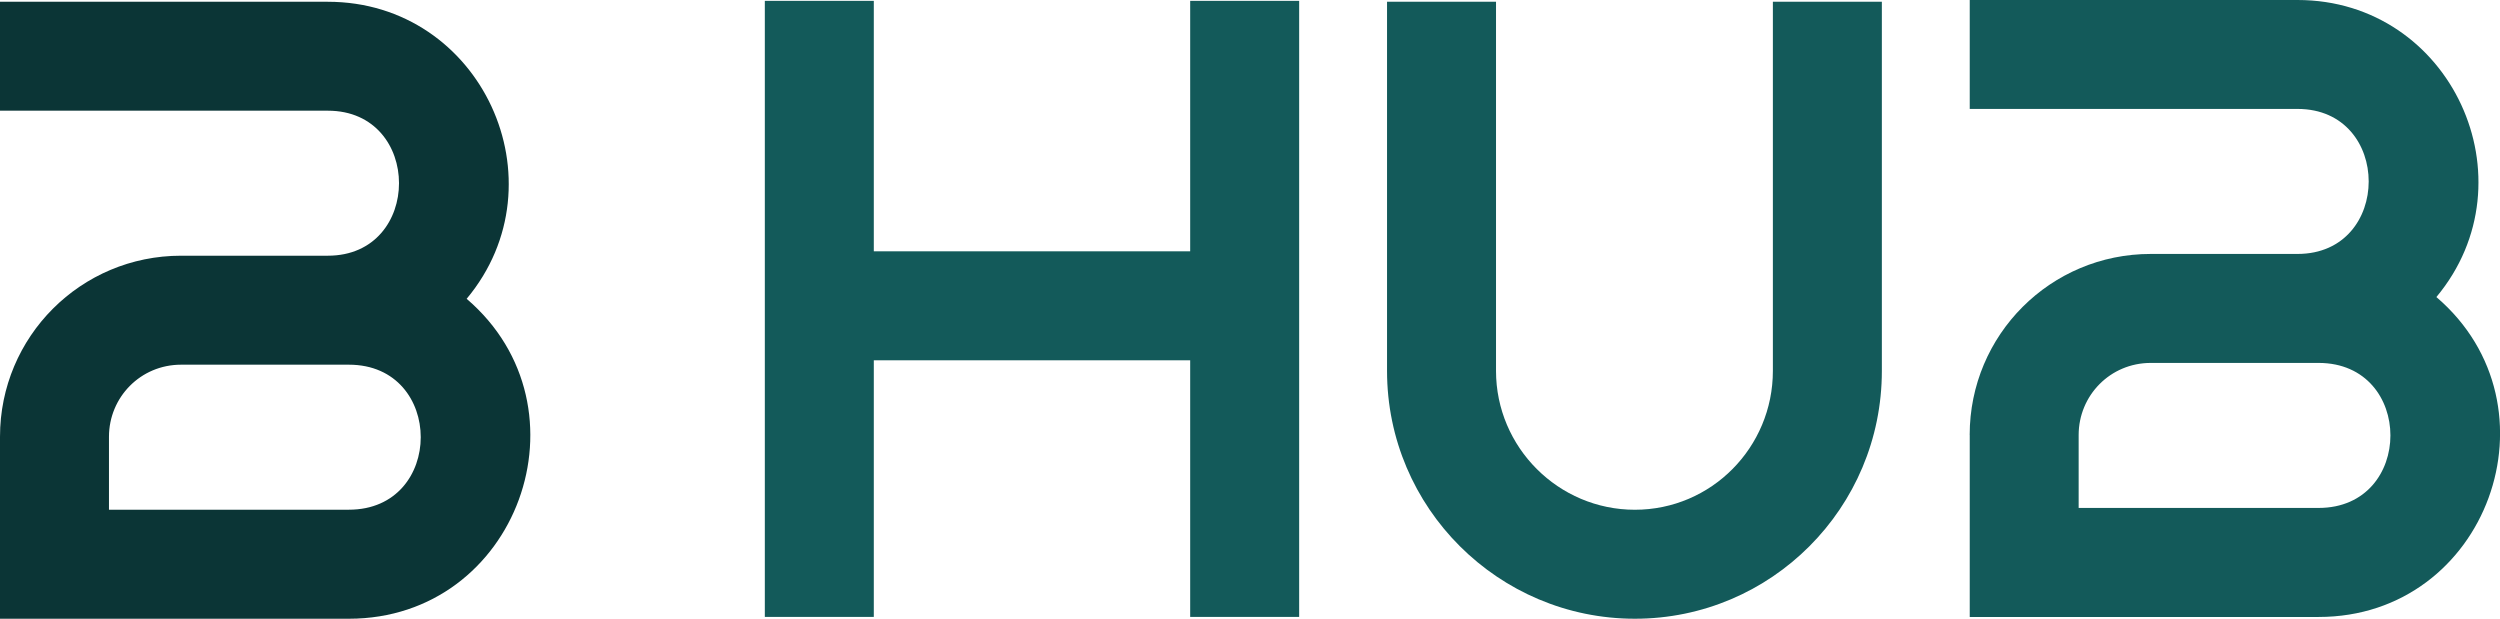 <?xml version="1.0" encoding="UTF-8"?>
<svg id="Layer_2" data-name="Layer 2" xmlns="http://www.w3.org/2000/svg" viewBox="0 0 466.84 115.53">
  <defs>
    <style>
      .cls-1 {
        fill: #0b3536;
      }

      .cls-2 {
        fill: #135a5a;
      }
    </style>
  </defs>
  <g id="Layer_1-2" data-name="Layer 1">
    <path class="cls-1" d="M0,81.56c0-18.71,15.1-33.81,33.81-33.81h27.41c17.72,0,17.72-27.08,0-27.08H0V.33h61.21c28.72,0,44.15,33.64,25.93,55.47,23.8,20.35,9.52,59.74-21.99,59.74H0v-33.97ZM65.15,95.18c17.89,0,17.89-27.08,0-27.08h-31.34c-7.55,0-13.46,6.07-13.46,13.46v13.62h44.8Z"/>
    <g>
      <path class="cls-2" d="M222.25,67.28h-59.08v47.92h-20.35V.16h20.35v46.77h59.08V.16h20.35v115.04h-20.35v-47.92Z"/>
      <path class="cls-2" d="M259.01,69.25V.33h20.35v68.93c0,14.28,11.65,25.93,25.93,25.93s25.77-11.65,25.77-25.93V.33h20.35v68.93c0,25.6-20.68,46.28-46.12,46.28s-46.28-20.68-46.28-46.28Z"/>
      <path class="cls-2" d="M367.81,81.23c0-18.71,15.1-33.81,33.81-33.81h27.41c17.72,0,17.72-27.08,0-27.08h-61.21V0h61.21c28.72,0,44.14,33.64,25.93,55.47,23.8,20.35,9.52,59.74-21.99,59.74h-65.15v-33.97ZM432.96,94.85c17.89,0,17.89-27.08,0-27.08h-31.34c-7.55,0-13.46,6.07-13.46,13.46v13.62h44.8Z"/>
    </g>
  </g>
</svg>
